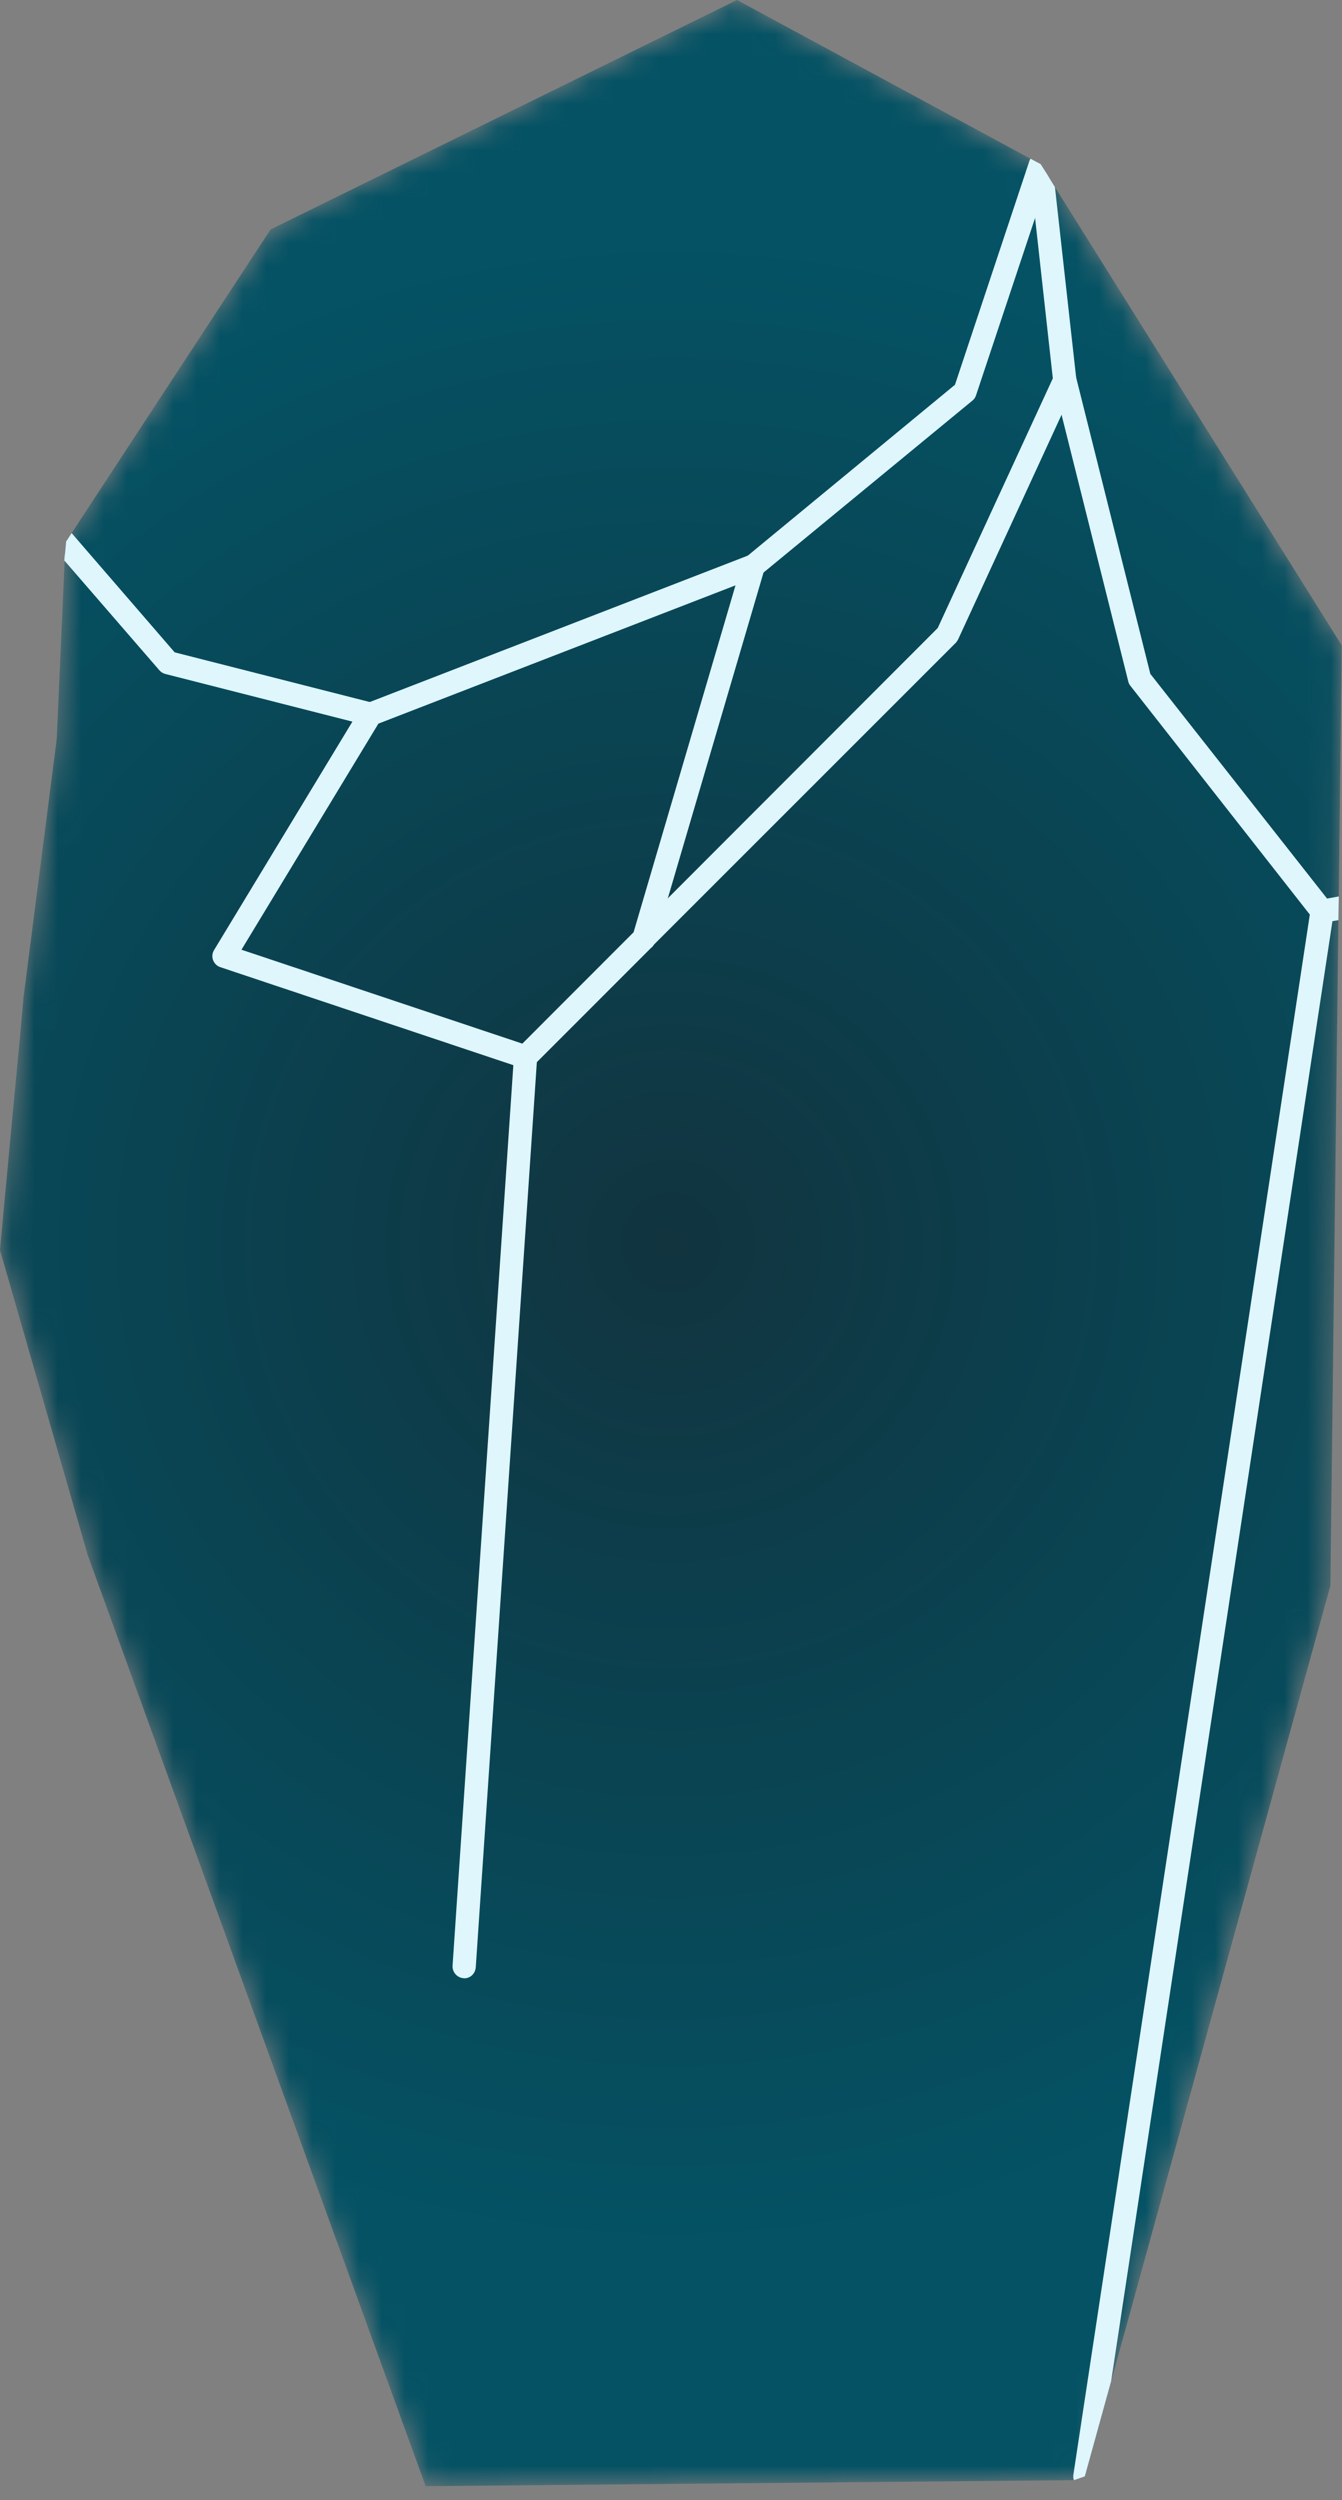 <?xml version="1.0" encoding="UTF-8" standalone="no"?>
<svg
   width="58px"
   height="108px"
   viewBox="0 0 58 108"
   version="1.1"
   id="svg2"
   sodipodi:docname="silicium-blue.svg"
   xmlns:inkscape="http://www.inkscape.org/namespaces/inkscape"
   xmlns:sodipodi="http://sodipodi.sourceforge.net/DTD/sodipodi-0.dtd"
   xmlns:xlink="http://www.w3.org/1999/xlink"
   xmlns="http://www.w3.org/2000/svg"
   xmlns:svg="http://www.w3.org/2000/svg">
  <rect x="0" y="0" width="58" height="108" fill="#808080" stroke="none"/>
  <sodipodi:namedview
     id="namedview2"
     pagecolor="#ffffff"
     bordercolor="#000000"
     borderopacity="0.25"
     inkscape:showpageshadow="2"
     inkscape:pageopacity="0.0"
     inkscape:pagecheckerboard="0"
     inkscape:deskcolor="#d1d1d1" />
  <title
     id="title1">silicium-blue</title>
  <defs
     id="defs2">
    <polygon
       id="path-1"
       points="31.853 0 11.694 9.912 3.096 23.029 2.857 23.391 2.818 23.838 2.779 24.211 2.794 24.228 2.452 31.921 1.026 43.011 1.021 43.034 0.873 44.703 0.419 49.485 0.417 49.516 0.379 49.931 0.288 50.901 0.196 51.87 0 53.998 3.793 67.184 18.397 107.4 46.418 107.138 46.885 106.976 48.01 102.903 48.022 102.869 57.497 68.499 57.845 39.748 57.86 38.725 57.988 27.879 45.593 8.082 45.324 7.643 44.973 7.09 44.539 6.86 44.527 6.853" />
    <radialGradient
       cx="50%"
       cy="50%"
       fx="50%"
       fy="50%"
       r="74.417%"
       gradientTransform="translate(0.5,0.5),scale(1,0.54),translate(-0.5,-0.5)"
       id="radialGradient-3">
      <stop
         stop-color="#11343F"
         offset="0%"
         id="stop1" />
      <stop
         stop-color="#045264"
         offset="100%"
         id="stop2" />
    </radialGradient>
  </defs>
  <g
     id="Page-1"
     stroke="none"
     stroke-width="1"
     fill="none"
     fill-rule="evenodd">
    <g
       id="silicium-blue">
      <g
         id="Group-3">
        <mask
           id="mask-2"
           fill="white">
          <use
             xlink:href="#path-1"
             id="use2" />
        </mask>
        <g
           id="Clip-2" />
        <polygon
           id="Fill-1"
           fill="url(#radialGradient-3)"
           mask="url(#mask-2)"
           points="31.853 0 11.694 9.912 3.096 23.029 2.857 23.391 2.818 23.838 2.779 24.211 2.794 24.228 2.452 31.921 1.026 43.011 1.021 43.034 0.873 44.703 0.419 49.485 0.417 49.516 0.379 49.931 0.288 50.901 0.196 51.87 0 53.998 3.793 67.184 18.397 107.4 46.418 107.138 46.885 106.976 48.01 102.903 48.022 102.869 57.497 68.499 57.845 39.748 57.86 38.725 57.988 27.879 45.593 8.082 45.324 7.643 44.973 7.09 44.539 6.86 44.527 6.853" />
      </g>
      <g
         id="Group-18"
         transform="translate(2.299, 6.861)"
         fill="#DEF6FC">
        <path
           d="M43.025,0.783 L42.674,0.23 L42.24,0 C42.19,0.085 42.173,0.183 42.179,0.286 L42.436,2.556 L43.203,9.484 L38.229,20.268 L26.575,31.933 L26.568,31.945 L25.081,33.421 L25.071,33.424 L20.279,38.219 L20.056,38.443 C19.974,38.527 19.922,38.644 19.913,38.771 L19.887,39.152 L17.26,78.061 C17.248,78.335 17.455,78.572 17.731,78.594 C17.785,78.601 17.836,78.598 17.894,78.583 C18.099,78.53 18.248,78.345 18.263,78.123 L20.903,39.023 L25.852,34.073 C25.896,34.041 25.927,34.002 25.956,33.953 L39.008,20.908 C39.049,20.866 39.078,20.817 39.107,20.768 L43.58,11.058 L44.172,9.773 C44.212,9.689 44.231,9.601 44.218,9.511 L44.21,9.441 L43.295,1.222 L43.025,0.783 Z"
           id="Fill-4" />
        <path
           d="M20.544,39.287 C20.453,39.311 20.355,39.309 20.259,39.277 L7.223,34.919 C7.077,34.87 6.963,34.759 6.91,34.615 C6.856,34.472 6.872,34.312 6.952,34.182 L13.284,23.731 C13.341,23.636 13.43,23.563 13.533,23.523 L30.078,17.119 C30.256,17.049 30.459,17.087 30.601,17.217 C30.741,17.347 30.797,17.546 30.742,17.729 L26.009,33.831 C25.93,34.098 25.648,34.249 25.384,34.171 C25.119,34.093 24.965,33.813 25.044,33.547 L29.489,18.425 L14.055,24.399 L8.137,34.165 L20.578,38.323 C20.841,38.412 20.983,38.697 20.895,38.96 C20.838,39.127 20.703,39.246 20.544,39.287"
           id="Fill-6" />
        <path
           d="M55.341,32.577 L55.288,32.934 L45.723,96.008 L45.712,96.042 L44.586,100.115 L44.119,100.278 C44.082,100.214 44.082,100.132 44.091,100.046 L54.31,32.647 L46.568,22.781 C46.524,22.73 46.487,22.667 46.469,22.598 L43.581,11.058 L43.235,9.683 C43.166,9.42 43.322,9.141 43.595,9.07 C43.87,9.009 44.14,9.168 44.21,9.441 L47.417,22.249 L55.055,31.955 L55.24,32.188 C55.322,32.302 55.357,32.438 55.341,32.577"
           id="Fill-8" />
        <path
           d="M55.562,31.865 L55.547,32.887 L55.288,32.933 L54.93,32.995 C54.653,33.046 54.398,32.863 54.346,32.585 C54.298,32.318 54.488,32.05 54.759,32.011 L55.055,31.955 L55.562,31.865 Z"
           id="Fill-10" />
        <polygon
           id="Fill-12"
           points="0.519 16.977 0.496 17.367 0.481 17.351" />
        <path
           d="M14.203,24.119 C14.156,24.298 14.016,24.438 13.84,24.483 C13.762,24.503 13.679,24.504 13.589,24.476 L12.934,24.313 L4.848,22.254 C4.748,22.228 4.662,22.178 4.588,22.093 L0.496,17.368 L0.481,17.351 L0.519,16.977 L0.559,16.531 L0.797,16.168 C0.797,16.168 0.81,16.175 0.812,16.185 L5.25,21.319 L13.68,23.465 L13.837,23.508 C14.103,23.574 14.266,23.843 14.203,24.119"
           id="Fill-14" />
        <path
           d="M42.674,0.23 L43.025,0.783 L42.436,2.556 L39.883,10.22 C39.855,10.31 39.802,10.386 39.724,10.448 L30.709,17.865 L30.58,17.972 C30.522,18.028 30.457,18.055 30.388,18.073 C30.203,18.121 30.001,18.059 29.868,17.907 C29.697,17.691 29.729,17.372 29.944,17.201 L30.022,17.14 L38.974,9.76 L42.197,0.073 C42.211,0.049 42.216,0.027 42.24,0 L42.674,0.23 Z"
           id="Fill-16" />
      </g>
    </g>
  </g>
</svg>
